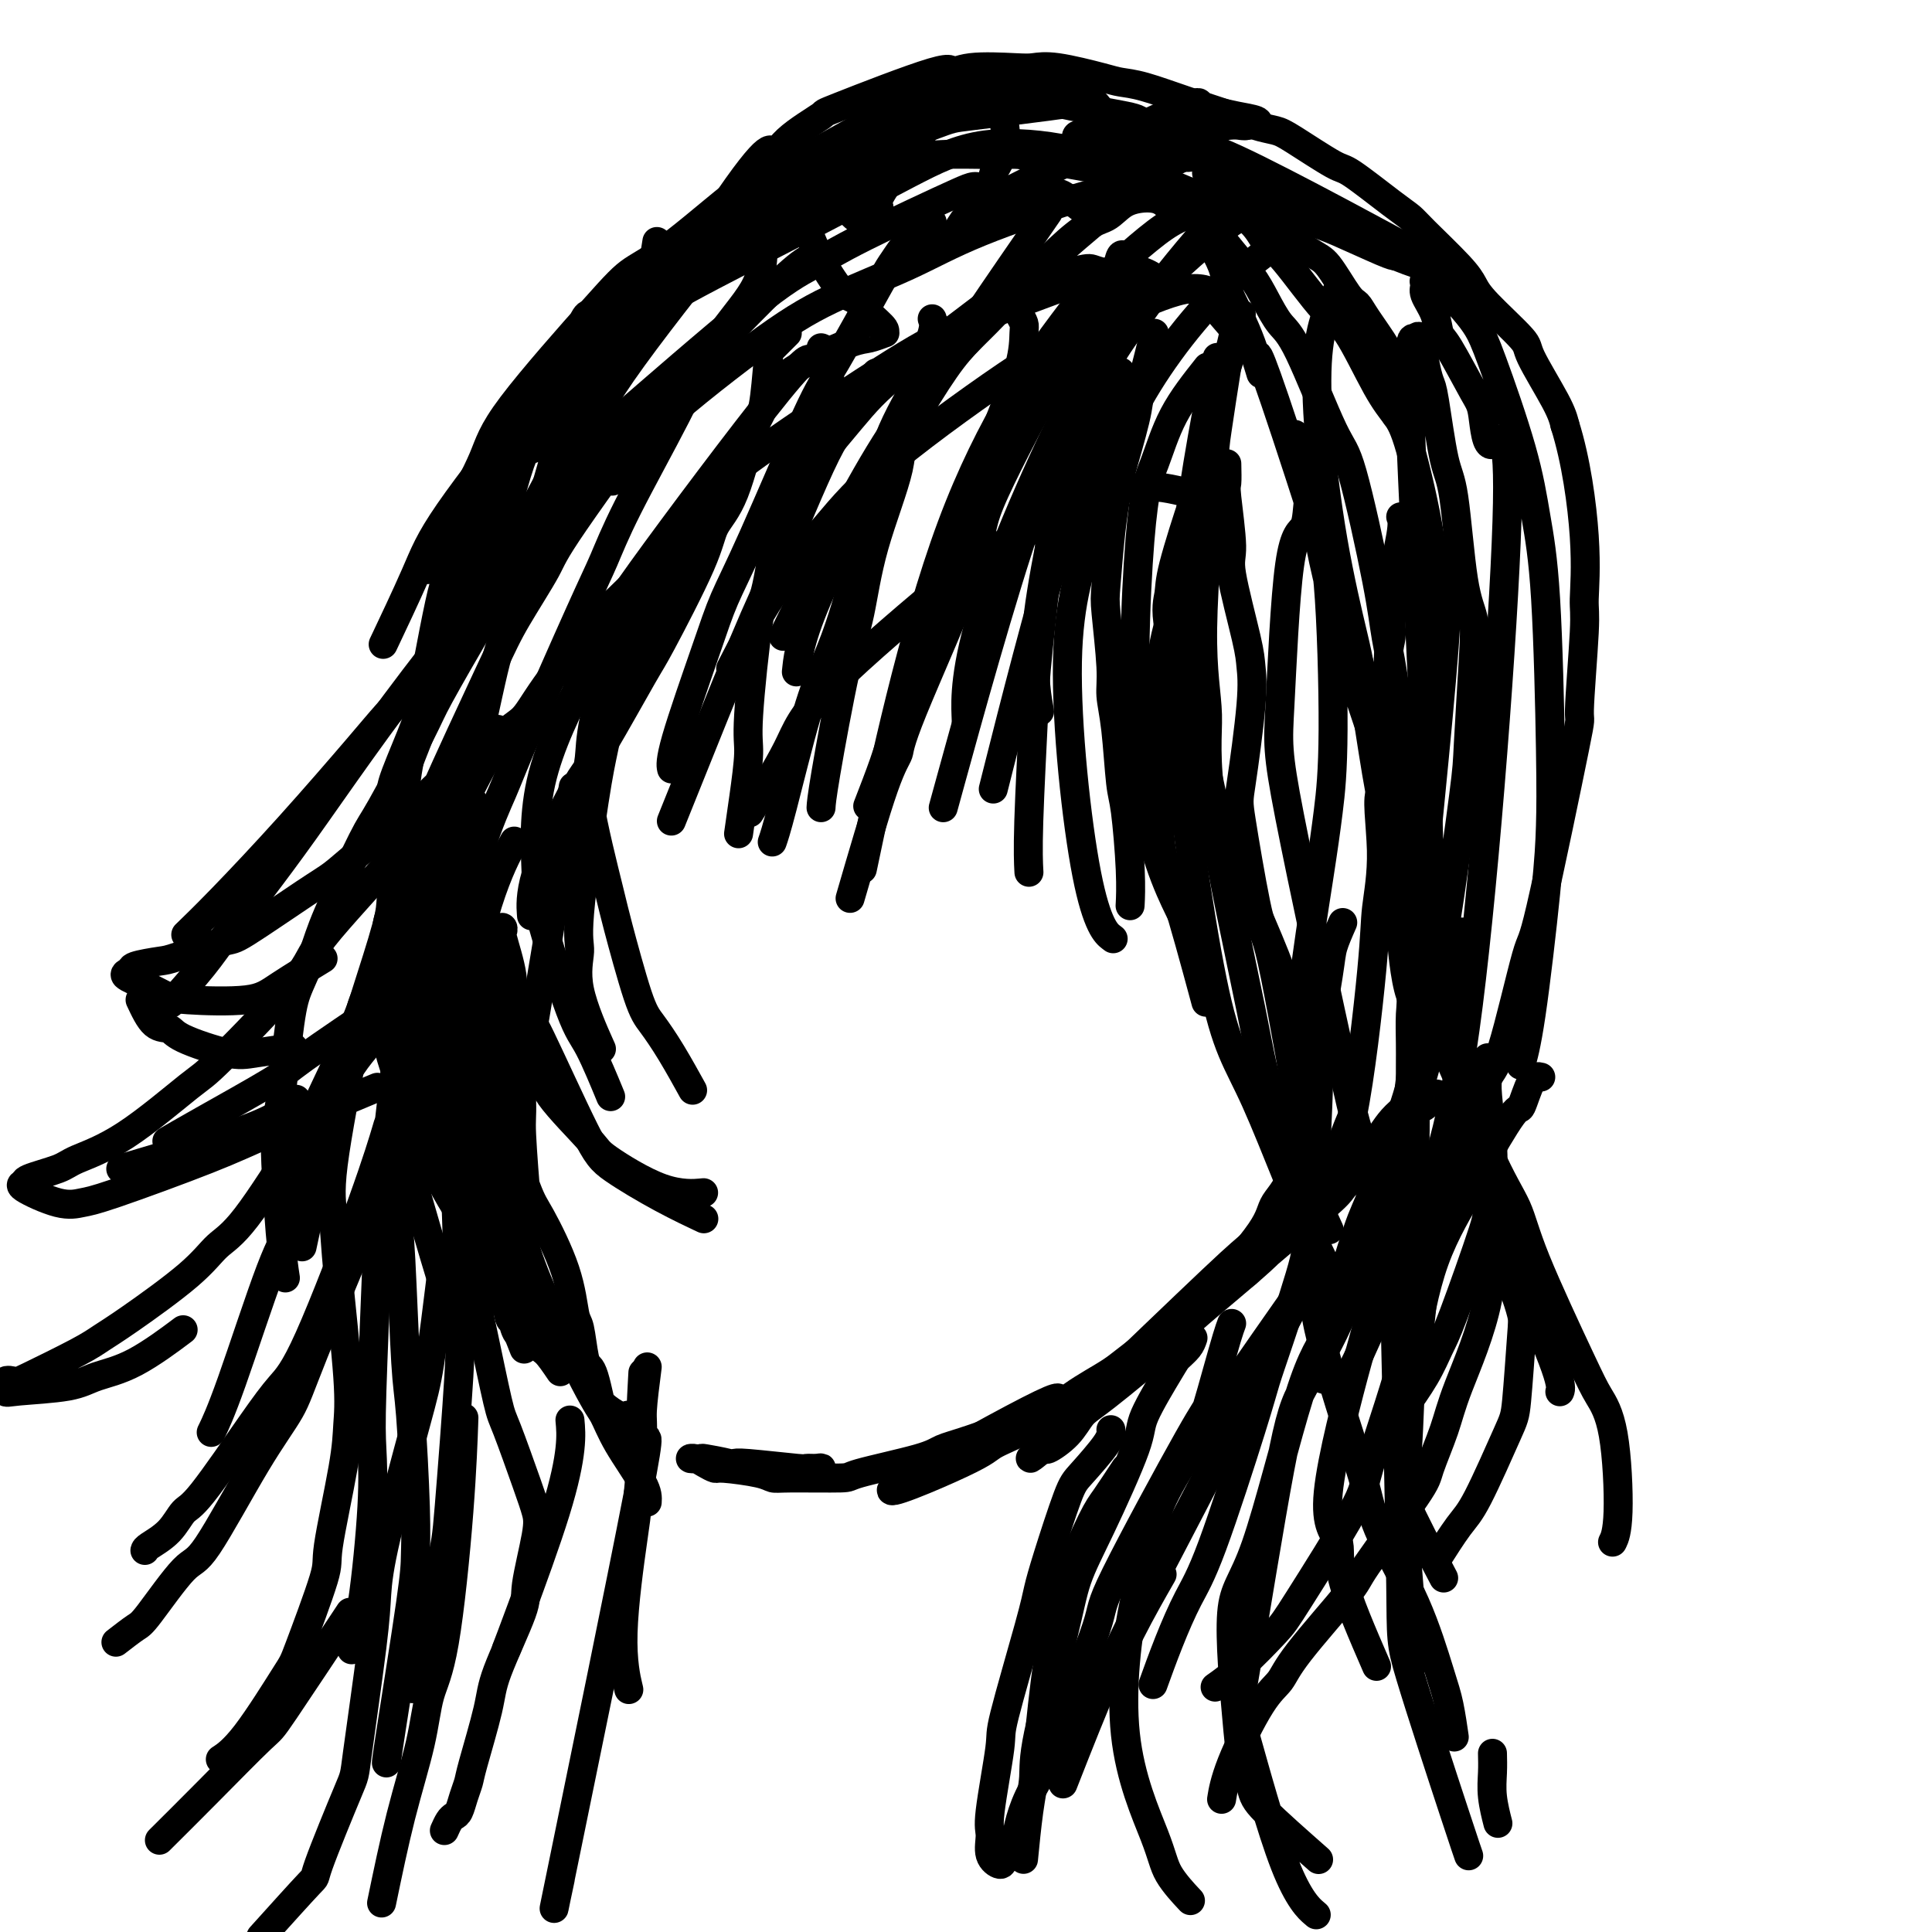 <svg viewBox='0 0 400 400' version='1.1' xmlns='http://www.w3.org/2000/svg' xmlns:xlink='http://www.w3.org/1999/xlink'><g fill='none' stroke='#000000' stroke-width='6' stroke-linecap='round' stroke-linejoin='round'><path d='M170,72c0.270,0.062 0.540,0.125 1,2c0.460,1.875 1.109,5.564 1,8c-0.109,2.436 -0.978,3.619 -2,5c-1.022,1.381 -2.199,2.960 -3,5c-0.801,2.040 -1.228,4.542 -2,6c-0.772,1.458 -1.891,1.873 -3,6c-1.109,4.127 -2.209,11.966 -3,16c-0.791,4.034 -1.273,4.262 -2,9c-0.727,4.738 -1.697,13.985 -2,19c-0.303,5.015 0.063,5.798 0,8c-0.063,2.202 -0.555,5.824 -1,9c-0.445,3.176 -0.841,5.908 -1,7c-0.159,1.092 -0.079,0.546 0,0'/><path d='M193,66c0.239,0.637 0.477,1.275 0,3c-0.477,1.725 -1.670,4.538 -2,6c-0.330,1.462 0.204,1.575 -1,4c-1.204,2.425 -4.147,7.164 -6,12c-1.853,4.836 -2.615,9.770 -4,16c-1.385,6.230 -3.394,13.758 -5,19c-1.606,5.242 -2.809,8.200 -4,11c-1.191,2.800 -2.371,5.441 -4,11c-1.629,5.559 -3.708,14.035 -5,19c-1.292,4.965 -1.798,6.419 -2,7c-0.202,0.581 -0.101,0.291 0,0'/><path d='M211,65c0.421,0.753 0.842,1.506 1,2c0.158,0.494 0.052,0.729 0,2c-0.052,1.271 -0.050,3.577 -1,7c-0.950,3.423 -2.851,7.961 -4,11c-1.149,3.039 -1.548,4.578 -2,6c-0.452,1.422 -0.959,2.728 -2,6c-1.041,3.272 -2.616,8.510 -4,14c-1.384,5.490 -2.578,11.231 -5,18c-2.422,6.769 -6.072,14.567 -8,19c-1.928,4.433 -2.135,5.501 -3,8c-0.865,2.499 -2.390,6.428 -3,8c-0.610,1.572 -0.305,0.786 0,0'/><path d='M232,77c-0.101,1.446 -0.202,2.893 -2,7c-1.798,4.107 -5.292,10.875 -10,26c-4.708,15.125 -10.631,38.607 -13,48c-2.369,9.393 -1.185,4.696 0,0'/><path d='M239,69c-0.740,3.029 -1.479,6.058 -2,8c-0.521,1.942 -0.822,2.795 -1,4c-0.178,1.205 -0.233,2.760 -1,6c-0.767,3.240 -2.245,8.166 -3,11c-0.755,2.834 -0.787,3.577 -1,5c-0.213,1.423 -0.608,3.527 -1,7c-0.392,3.473 -0.782,8.316 -1,11c-0.218,2.684 -0.266,3.209 0,6c0.266,2.791 0.844,7.849 1,11c0.156,3.151 -0.112,4.395 0,6c0.112,1.605 0.604,3.569 1,7c0.396,3.431 0.694,8.328 1,11c0.306,2.672 0.618,3.118 1,6c0.382,2.882 0.834,8.199 1,12c0.166,3.801 0.048,6.086 0,7c-0.048,0.914 -0.024,0.457 0,0'/><path d='M163,69c-1.175,1.186 -2.351,2.371 -3,3c-0.649,0.629 -0.773,0.701 -1,3c-0.227,2.299 -0.558,6.823 -1,9c-0.442,2.177 -0.994,2.006 -2,5c-1.006,2.994 -2.466,9.155 -4,13c-1.534,3.845 -3.142,5.376 -4,7c-0.858,1.624 -0.967,3.343 -3,8c-2.033,4.657 -5.990,12.253 -8,16c-2.010,3.747 -2.073,3.644 -4,7c-1.927,3.356 -5.718,10.172 -8,14c-2.282,3.828 -3.056,4.669 -4,6c-0.944,1.331 -2.057,3.150 -4,7c-1.943,3.850 -4.715,9.729 -6,14c-1.285,4.271 -1.081,6.935 -1,8c0.081,1.065 0.041,0.533 0,0'/><path d='M147,107c-1.119,0.212 -2.238,0.423 -4,4c-1.762,3.577 -4.168,10.519 -7,17c-2.832,6.481 -6.088,12.499 -8,17c-1.912,4.501 -2.478,7.484 -3,10c-0.522,2.516 -1.001,4.564 -2,11c-0.999,6.436 -2.519,17.261 -3,23c-0.481,5.739 0.077,6.394 0,8c-0.077,1.606 -0.790,4.163 0,8c0.790,3.837 3.083,8.953 4,11c0.917,2.047 0.459,1.023 0,0'/><path d='M138,112c0.348,0.781 0.695,1.562 0,3c-0.695,1.438 -2.434,3.534 -4,6c-1.566,2.466 -2.959,5.301 -4,7c-1.041,1.699 -1.729,2.262 -3,6c-1.271,3.738 -3.125,10.650 -4,15c-0.875,4.350 -0.772,6.138 -1,8c-0.228,1.862 -0.789,3.798 0,9c0.789,5.202 2.926,13.668 4,18c1.074,4.332 1.083,4.528 2,8c0.917,3.472 2.740,10.220 4,14c1.260,3.780 1.956,4.590 3,6c1.044,1.410 2.435,3.418 4,6c1.565,2.582 3.304,5.738 4,7c0.696,1.262 0.348,0.631 0,0'/><path d='M256,70c-0.740,2.174 -1.480,4.347 -2,6c-0.520,1.653 -0.819,2.784 -1,4c-0.181,1.216 -0.244,2.516 -1,6c-0.756,3.484 -2.206,9.153 -3,12c-0.794,2.847 -0.931,2.871 -2,6c-1.069,3.129 -3.070,9.363 -4,13c-0.930,3.637 -0.789,4.678 -1,6c-0.211,1.322 -0.773,2.925 0,7c0.773,4.075 2.882,10.622 4,14c1.118,3.378 1.245,3.588 2,7c0.755,3.412 2.136,10.027 3,14c0.864,3.973 1.209,5.304 2,7c0.791,1.696 2.027,3.755 3,6c0.973,2.245 1.684,4.674 3,8c1.316,3.326 3.239,7.549 5,12c1.761,4.451 3.360,9.129 4,11c0.640,1.871 0.320,0.936 0,0'/><path d='M254,96c0.036,1.631 0.073,3.262 0,4c-0.073,0.738 -0.255,0.583 0,3c0.255,2.417 0.946,7.405 1,10c0.054,2.595 -0.528,2.797 0,6c0.528,3.203 2.167,9.408 3,13c0.833,3.592 0.860,4.572 1,6c0.140,1.428 0.394,3.304 0,8c-0.394,4.696 -1.435,12.212 -2,16c-0.565,3.788 -0.652,3.848 0,8c0.652,4.152 2.044,12.396 3,17c0.956,4.604 1.475,5.566 2,7c0.525,1.434 1.054,3.338 2,8c0.946,4.662 2.307,12.080 3,16c0.693,3.920 0.717,4.341 1,8c0.283,3.659 0.825,10.557 0,15c-0.825,4.443 -3.017,6.431 -4,8c-0.983,1.569 -0.758,2.720 -3,6c-2.242,3.280 -6.950,8.691 -10,12c-3.050,3.309 -4.443,4.517 -5,5c-0.557,0.483 -0.279,0.242 0,0'/><path d='M171,74c-1.284,0.801 -2.568,1.601 -3,1c-0.432,-0.601 -0.012,-2.605 -7,6c-6.988,8.605 -21.385,27.818 -28,37c-6.615,9.182 -5.448,8.332 -6,10c-0.552,1.668 -2.822,5.854 -6,12c-3.178,6.146 -7.265,14.252 -9,22c-1.735,7.748 -1.119,15.139 -1,19c0.119,3.861 -0.258,4.192 1,9c1.258,4.808 4.152,14.093 6,19c1.848,4.907 2.651,5.437 4,8c1.349,2.563 3.242,7.161 4,9c0.758,1.839 0.379,0.920 0,0'/><path d='M154,45c1.229,-1.739 2.458,-3.477 -2,2c-4.458,5.477 -14.602,18.171 -21,27c-6.398,8.829 -9.049,13.794 -13,23c-3.951,9.206 -9.202,22.655 -12,30c-2.798,7.345 -3.142,8.587 -5,17c-1.858,8.413 -5.230,23.997 -7,33c-1.770,9.003 -1.938,11.424 -2,16c-0.062,4.576 -0.018,11.307 0,14c0.018,2.693 0.009,1.346 0,0'/><path d='M158,52c-0.110,2.457 -0.221,4.914 -2,8c-1.779,3.086 -5.228,6.800 -8,11c-2.772,4.200 -4.867,8.887 -8,15c-3.133,6.113 -7.303,13.654 -10,19c-2.697,5.346 -3.921,8.497 -5,11c-1.079,2.503 -2.012,4.358 -5,11c-2.988,6.642 -8.032,18.072 -11,25c-2.968,6.928 -3.860,9.355 -5,12c-1.140,2.645 -2.527,5.508 -5,13c-2.473,7.492 -6.030,19.612 -8,26c-1.970,6.388 -2.352,7.043 -3,13c-0.648,5.957 -1.560,17.215 -2,23c-0.440,5.785 -0.407,6.097 1,11c1.407,4.903 4.186,14.397 6,20c1.814,5.603 2.661,7.315 3,8c0.339,0.685 0.169,0.342 0,0'/><path d='M136,50c-0.340,2.317 -0.681,4.634 -2,7c-1.319,2.366 -3.617,4.782 -6,9c-2.383,4.218 -4.850,10.238 -7,16c-2.150,5.762 -3.981,11.266 -5,14c-1.019,2.734 -1.226,2.697 -3,6c-1.774,3.303 -5.117,9.948 -7,14c-1.883,4.052 -2.308,5.513 -3,7c-0.692,1.487 -1.651,2.999 -4,7c-2.349,4.001 -6.090,10.492 -8,14c-1.910,3.508 -1.991,4.035 -4,8c-2.009,3.965 -5.945,11.368 -8,15c-2.055,3.632 -2.227,3.492 -4,7c-1.773,3.508 -5.147,10.662 -7,15c-1.853,4.338 -2.186,5.859 -3,8c-0.814,2.141 -2.110,4.902 -3,7c-0.890,2.098 -1.373,3.533 -2,8c-0.627,4.467 -1.397,11.965 -2,16c-0.603,4.035 -1.038,4.607 -1,9c0.038,4.393 0.549,12.606 1,18c0.451,5.394 0.843,7.970 1,9c0.157,1.030 0.078,0.515 0,0'/><path d='M277,60c-0.635,1.113 -1.270,2.226 -2,4c-0.730,1.774 -1.553,4.208 -2,8c-0.447,3.792 -0.516,8.943 0,16c0.516,7.057 1.619,16.021 3,24c1.381,7.979 3.042,14.972 4,19c0.958,4.028 1.214,5.092 2,10c0.786,4.908 2.101,13.661 3,19c0.899,5.339 1.383,7.265 2,9c0.617,1.735 1.366,3.278 3,9c1.634,5.722 4.152,15.624 6,22c1.848,6.376 3.025,9.227 4,12c0.975,2.773 1.748,5.468 3,12c1.252,6.532 2.983,16.902 4,22c1.017,5.098 1.319,4.926 0,9c-1.319,4.074 -4.260,12.396 -6,17c-1.740,4.604 -2.281,5.492 -3,7c-0.719,1.508 -1.617,3.637 -3,6c-1.383,2.363 -3.252,4.961 -4,6c-0.748,1.039 -0.374,0.520 0,0'/><path d='M289,86c-0.030,-1.150 -0.061,-2.300 0,-3c0.061,-0.700 0.213,-0.950 0,-2c-0.213,-1.050 -0.792,-2.901 -1,-4c-0.208,-1.099 -0.046,-1.445 0,-2c0.046,-0.555 -0.025,-1.318 -1,-3c-0.975,-1.682 -2.855,-4.282 -4,-6c-1.145,-1.718 -1.557,-2.555 -2,-3c-0.443,-0.445 -0.918,-0.500 -2,-2c-1.082,-1.500 -2.770,-4.445 -4,-6c-1.230,-1.555 -2.002,-1.718 -4,-3c-1.998,-1.282 -5.223,-3.681 -7,-5c-1.777,-1.319 -2.106,-1.557 -3,-2c-0.894,-0.443 -2.355,-1.091 -5,-2c-2.645,-0.909 -6.476,-2.078 -9,-3c-2.524,-0.922 -3.743,-1.596 -5,-2c-1.257,-0.404 -2.552,-0.539 -5,-1c-2.448,-0.461 -6.047,-1.249 -10,-2c-3.953,-0.751 -8.258,-1.466 -11,-2c-2.742,-0.534 -3.919,-0.886 -5,-1c-1.081,-0.114 -2.066,0.010 -5,0c-2.934,-0.010 -7.816,-0.155 -11,0c-3.184,0.155 -4.670,0.611 -6,1c-1.330,0.389 -2.503,0.712 -6,2c-3.497,1.288 -9.316,3.540 -12,5c-2.684,1.460 -2.233,2.126 -5,4c-2.767,1.874 -8.752,4.956 -12,7c-3.248,2.044 -3.759,3.050 -5,4c-1.241,0.950 -3.212,1.843 -6,4c-2.788,2.157 -6.394,5.579 -10,9'/><path d='M133,68c-7.657,6.080 -7.801,7.281 -10,10c-2.199,2.719 -6.453,6.958 -9,10c-2.547,3.042 -3.386,4.888 -4,5c-0.614,0.112 -1.004,-1.511 -3,5c-1.996,6.511 -5.597,21.156 -7,27c-1.403,5.844 -0.609,2.888 0,2c0.609,-0.888 1.032,0.293 1,1c-0.032,0.707 -0.521,0.939 0,0c0.521,-0.939 2.051,-3.048 3,-5c0.949,-1.952 1.315,-3.746 2,-5c0.685,-1.254 1.687,-1.969 3,-5c1.313,-3.031 2.935,-8.379 4,-12c1.065,-3.621 1.572,-5.514 2,-7c0.428,-1.486 0.778,-2.566 2,-6c1.222,-3.434 3.318,-9.223 4,-12c0.682,-2.777 -0.049,-2.541 0,-4c0.049,-1.459 0.877,-4.613 1,-6c0.123,-1.387 -0.459,-1.006 -1,0c-0.541,1.006 -1.039,2.637 -3,6c-1.961,3.363 -5.383,8.458 -7,11c-1.617,2.542 -1.428,2.529 -3,7c-1.572,4.471 -4.905,13.424 -7,19c-2.095,5.576 -2.954,7.773 -4,10c-1.046,2.227 -2.280,4.483 -4,9c-1.720,4.517 -3.925,11.293 -5,15c-1.075,3.707 -1.020,4.344 -2,7c-0.980,2.656 -2.994,7.330 -4,10c-1.006,2.670 -1.003,3.335 -1,4'/><path d='M81,164c-4.841,13.947 -1.944,8.316 -1,7c0.944,-1.316 -0.066,1.683 0,1c0.066,-0.683 1.208,-5.049 1,-5c-0.208,0.049 -1.767,4.512 2,-5c3.767,-9.512 12.861,-32.999 17,-44c4.139,-11.001 3.325,-9.515 3,-10c-0.325,-0.485 -0.161,-2.943 0,-4c0.161,-1.057 0.317,-0.715 0,0c-0.317,0.715 -1.108,1.803 -2,4c-0.892,2.197 -1.886,5.504 -3,9c-1.114,3.496 -2.348,7.183 -3,9c-0.652,1.817 -0.722,1.766 -1,3c-0.278,1.234 -0.766,3.755 -1,5c-0.234,1.245 -0.215,1.216 0,1c0.215,-0.216 0.627,-0.619 1,-1c0.373,-0.381 0.706,-0.739 2,-3c1.294,-2.261 3.547,-6.425 5,-9c1.453,-2.575 2.106,-3.562 3,-5c0.894,-1.438 2.029,-3.326 4,-7c1.971,-3.674 4.778,-9.132 7,-13c2.222,-3.868 3.858,-6.146 5,-8c1.142,-1.854 1.790,-3.284 4,-7c2.210,-3.716 5.982,-9.720 8,-13c2.018,-3.280 2.283,-3.838 3,-5c0.717,-1.162 1.885,-2.928 4,-6c2.115,-3.072 5.176,-7.449 7,-10c1.824,-2.551 2.412,-3.275 3,-4'/><path d='M149,44c11.090,-16.540 10.815,-12.889 11,-12c0.185,0.889 0.828,-0.983 3,-3c2.172,-2.017 5.871,-4.180 7,-5c1.129,-0.820 -0.312,-0.297 4,-2c4.312,-1.703 14.375,-5.633 19,-7c4.625,-1.367 3.810,-0.172 4,0c0.190,0.172 1.384,-0.679 4,-1c2.616,-0.321 6.653,-0.111 9,0c2.347,0.111 3.005,0.122 4,0c0.995,-0.122 2.327,-0.378 5,0c2.673,0.378 6.686,1.389 9,2c2.314,0.611 2.929,0.822 4,1c1.071,0.178 2.597,0.324 5,1c2.403,0.676 5.681,1.883 9,3c3.319,1.117 6.679,2.146 9,3c2.321,0.854 3.603,1.534 5,2c1.397,0.466 2.909,0.719 4,1c1.091,0.281 1.763,0.589 4,2c2.237,1.411 6.040,3.924 8,5c1.960,1.076 2.076,0.714 4,2c1.924,1.286 5.657,4.220 8,6c2.343,1.780 3.298,2.405 4,3c0.702,0.595 1.152,1.161 3,3c1.848,1.839 5.093,4.951 7,7c1.907,2.049 2.475,3.034 3,4c0.525,0.966 1.005,1.914 3,4c1.995,2.086 5.504,5.312 7,7c1.496,1.688 0.980,1.839 2,4c1.020,2.161 3.577,6.332 5,9c1.423,2.668 1.711,3.834 2,5'/><path d='M324,88c2.304,7.249 3.562,16.370 4,23c0.438,6.630 0.054,10.768 0,13c-0.054,2.232 0.221,2.560 0,7c-0.221,4.440 -0.937,12.994 -1,16c-0.063,3.006 0.527,0.464 -1,8c-1.527,7.536 -5.172,25.151 -7,33c-1.828,7.849 -1.841,5.932 -3,10c-1.159,4.068 -3.465,14.123 -5,19c-1.535,4.877 -2.300,4.578 -4,8c-1.700,3.422 -4.337,10.566 -6,15c-1.663,4.434 -2.353,6.158 -3,8c-0.647,1.842 -1.251,3.804 -2,9c-0.749,5.196 -1.643,13.628 -2,17c-0.357,3.372 -0.179,1.686 0,0'/><path d='M319,223c-0.634,-0.157 -1.267,-0.314 -2,1c-0.733,1.314 -1.564,4.098 -2,5c-0.436,0.902 -0.477,-0.078 -2,2c-1.523,2.078 -4.527,7.215 -6,10c-1.473,2.785 -1.416,3.220 -3,6c-1.584,2.780 -4.810,7.905 -7,14c-2.190,6.095 -3.346,13.159 -4,17c-0.654,3.841 -0.808,4.457 -1,9c-0.192,4.543 -0.423,13.011 -1,17c-0.577,3.989 -1.502,3.497 0,7c1.502,3.503 5.429,11.001 7,14c1.571,2.999 0.785,1.500 0,0'/><path d='M309,363c0.030,1.274 0.060,2.548 0,4c-0.060,1.452 -0.208,3.083 0,5c0.208,1.917 0.774,4.119 1,5c0.226,0.881 0.113,0.440 0,0'/><path d='M308,219c0.030,1.491 0.060,2.983 0,4c-0.060,1.017 -0.211,1.560 0,4c0.211,2.440 0.782,6.776 1,10c0.218,3.224 0.082,5.334 0,7c-0.082,1.666 -0.110,2.887 0,7c0.110,4.113 0.357,11.118 -1,18c-1.357,6.882 -4.319,13.641 -6,18c-1.681,4.359 -2.081,6.317 -3,9c-0.919,2.683 -2.358,6.089 -3,8c-0.642,1.911 -0.489,2.325 -3,6c-2.511,3.675 -7.688,10.611 -10,14c-2.312,3.389 -1.761,3.230 -4,6c-2.239,2.770 -7.269,8.470 -10,12c-2.731,3.530 -3.163,4.891 -4,6c-0.837,1.109 -2.080,1.967 -4,5c-1.920,3.033 -4.517,8.240 -6,12c-1.483,3.760 -1.852,6.074 -2,7c-0.148,0.926 -0.074,0.463 0,0'/><path d='M92,379c0.334,-0.744 0.667,-1.487 1,-2c0.333,-0.513 0.664,-0.794 1,-1c0.336,-0.206 0.675,-0.337 1,-1c0.325,-0.663 0.636,-1.860 1,-3c0.364,-1.140 0.781,-2.224 1,-3c0.219,-0.776 0.239,-1.244 1,-4c0.761,-2.756 2.264,-7.802 3,-11c0.736,-3.198 0.706,-4.550 2,-8c1.294,-3.450 3.912,-9.000 5,-12c1.088,-3.000 0.646,-3.452 1,-6c0.354,-2.548 1.505,-7.193 2,-10c0.495,-2.807 0.333,-3.775 0,-5c-0.333,-1.225 -0.837,-2.708 -2,-6c-1.163,-3.292 -2.983,-8.393 -4,-11c-1.017,-2.607 -1.230,-2.719 -2,-6c-0.770,-3.281 -2.096,-9.731 -3,-14c-0.904,-4.269 -1.384,-6.356 -2,-8c-0.616,-1.644 -1.366,-2.844 -2,-9c-0.634,-6.156 -1.150,-17.269 -1,-24c0.150,-6.731 0.966,-9.080 1,-12c0.034,-2.920 -0.712,-6.412 0,-13c0.712,-6.588 2.884,-16.274 5,-23c2.116,-6.726 4.176,-10.493 5,-12c0.824,-1.507 0.412,-0.753 0,0'/><path d='M151,104c-1.322,0.591 -2.645,1.181 -4,2c-1.355,0.819 -2.744,1.865 -4,3c-1.256,1.135 -2.381,2.357 -3,3c-0.619,0.643 -0.733,0.707 -3,3c-2.267,2.293 -6.685,6.815 -9,9c-2.315,2.185 -2.525,2.032 -5,5c-2.475,2.968 -7.216,9.058 -10,13c-2.784,3.942 -3.610,5.735 -5,7c-1.390,1.265 -3.342,2.003 -6,6c-2.658,3.997 -6.021,11.255 -8,15c-1.979,3.745 -2.573,3.977 -4,9c-1.427,5.023 -3.686,14.838 -5,21c-1.314,6.162 -1.684,8.671 -2,11c-0.316,2.329 -0.579,4.479 -1,10c-0.421,5.521 -1.000,14.413 -1,20c-0.000,5.587 0.578,7.867 1,10c0.422,2.133 0.687,4.118 1,10c0.313,5.882 0.672,15.663 1,21c0.328,5.337 0.624,6.232 1,11c0.376,4.768 0.833,13.411 1,19c0.167,5.589 0.045,8.125 0,10c-0.045,1.875 -0.012,3.090 -1,10c-0.988,6.910 -2.997,19.514 -4,26c-1.003,6.486 -1.001,6.853 -1,7c0.001,0.147 0.000,0.073 0,0'/><path d='M170,54c-0.739,-1.001 -1.479,-2.003 -7,3c-5.521,5.003 -15.824,16.009 -20,20c-4.176,3.991 -2.223,0.965 -6,6c-3.777,5.035 -13.282,18.129 -18,25c-4.718,6.871 -4.649,7.518 -6,10c-1.351,2.482 -4.122,6.798 -6,10c-1.878,3.202 -2.864,5.289 -6,12c-3.136,6.711 -8.423,18.046 -11,24c-2.577,5.954 -2.443,6.527 -4,12c-1.557,5.473 -4.806,15.846 -7,22c-2.194,6.154 -3.332,8.088 -4,10c-0.668,1.912 -0.865,3.801 -2,10c-1.135,6.199 -3.208,16.708 -4,23c-0.792,6.292 -0.304,8.366 0,11c0.304,2.634 0.424,5.827 1,12c0.576,6.173 1.609,15.326 2,21c0.391,5.674 0.140,7.867 0,10c-0.140,2.133 -0.168,4.204 -1,9c-0.832,4.796 -2.469,12.316 -3,16c-0.531,3.684 0.043,3.530 -1,7c-1.043,3.470 -3.702,10.562 -5,14c-1.298,3.438 -1.235,3.220 -3,6c-1.765,2.780 -5.360,8.556 -8,12c-2.640,3.444 -4.326,4.555 -5,5c-0.674,0.445 -0.337,0.222 0,0'/><path d='M33,381c3.037,-3.019 6.073,-6.038 10,-10c3.927,-3.962 8.743,-8.866 11,-11c2.257,-2.134 1.954,-1.498 5,-6c3.046,-4.502 9.442,-14.144 12,-18c2.558,-3.856 1.279,-1.928 0,0'/><path d='M84,176c-0.733,1.633 -1.465,3.266 -2,5c-0.535,1.734 -0.871,3.570 -1,5c-0.129,1.430 -0.051,2.455 -1,6c-0.949,3.545 -2.924,9.611 -4,13c-1.076,3.389 -1.253,4.103 -3,8c-1.747,3.897 -5.065,10.978 -7,15c-1.935,4.022 -2.488,4.985 -5,9c-2.512,4.015 -6.983,11.082 -10,15c-3.017,3.918 -4.579,4.689 -6,6c-1.421,1.311 -2.699,3.164 -6,6c-3.301,2.836 -8.623,6.655 -12,9c-3.377,2.345 -4.807,3.215 -6,4c-1.193,0.785 -2.149,1.486 -5,3c-2.851,1.514 -7.599,3.842 -10,5c-2.401,1.158 -2.456,1.145 -3,1c-0.544,-0.145 -1.576,-0.423 -2,0c-0.424,0.423 -0.240,1.548 0,2c0.240,0.452 0.535,0.232 3,0c2.465,-0.232 7.100,-0.477 10,-1c2.900,-0.523 4.066,-1.326 6,-2c1.934,-0.674 4.636,-1.220 8,-3c3.364,-1.780 7.390,-4.794 9,-6c1.610,-1.206 0.805,-0.603 0,0'/><path d='M103,151c-0.306,0.272 -0.612,0.543 -2,2c-1.388,1.457 -3.858,4.098 -6,6c-2.142,1.902 -3.954,3.063 -5,4c-1.046,0.937 -1.324,1.649 -4,4c-2.676,2.351 -7.750,6.340 -11,9c-3.250,2.660 -4.678,3.991 -6,5c-1.322,1.009 -2.539,1.695 -6,4c-3.461,2.305 -9.166,6.228 -12,8c-2.834,1.772 -2.796,1.392 -5,2c-2.204,0.608 -6.650,2.204 -9,3c-2.350,0.796 -2.604,0.794 -4,1c-1.396,0.206 -3.934,0.622 -5,1c-1.066,0.378 -0.660,0.717 -1,1c-0.340,0.283 -1.428,0.508 -1,1c0.428,0.492 2.370,1.250 4,2c1.630,0.750 2.946,1.493 4,2c1.054,0.507 1.846,0.780 5,1c3.154,0.220 8.670,0.389 12,0c3.330,-0.389 4.473,-1.335 7,-3c2.527,-1.665 6.436,-4.047 8,-5c1.564,-0.953 0.782,-0.476 0,0'/><path d='M82,206c-0.922,1.556 -1.844,3.111 -2,4c-0.156,0.889 0.455,1.110 -1,3c-1.455,1.890 -4.975,5.448 -7,9c-2.025,3.552 -2.553,7.096 -3,9c-0.447,1.904 -0.813,2.166 -2,7c-1.187,4.834 -3.196,14.238 -4,18c-0.804,3.762 -0.402,1.881 0,0'/><path d='M30,321c0.047,-0.198 0.094,-0.396 1,-1c0.906,-0.604 2.671,-1.613 4,-3c1.329,-1.387 2.222,-3.152 3,-4c0.778,-0.848 1.443,-0.780 4,-4c2.557,-3.220 7.008,-9.730 10,-14c2.992,-4.270 4.525,-6.302 6,-8c1.475,-1.698 2.890,-3.063 6,-10c3.110,-6.937 7.914,-19.444 11,-28c3.086,-8.556 4.453,-13.159 5,-15c0.547,-1.841 0.273,-0.921 0,0'/><path d='M85,193c-1.709,4.487 -3.419,8.973 -5,12c-1.581,3.027 -3.035,4.593 -5,8c-1.965,3.407 -4.443,8.655 -7,16c-2.557,7.345 -5.193,16.789 -7,22c-1.807,5.211 -2.783,6.191 -5,12c-2.217,5.809 -5.674,16.449 -8,23c-2.326,6.551 -3.522,9.015 -4,10c-0.478,0.985 -0.239,0.493 0,0'/><path d='M24,340c1.541,-1.192 3.081,-2.384 4,-3c0.919,-0.616 1.215,-0.655 3,-3c1.785,-2.345 5.057,-6.994 7,-9c1.943,-2.006 2.556,-1.368 5,-5c2.444,-3.632 6.719,-11.535 10,-17c3.281,-5.465 5.570,-8.492 7,-11c1.430,-2.508 2.002,-4.497 5,-12c2.998,-7.503 8.423,-20.520 12,-29c3.577,-8.480 5.308,-12.423 6,-14c0.692,-1.577 0.346,-0.789 0,0'/><path d='M98,166c-3.658,8.961 -7.316,17.923 -9,23c-1.684,5.077 -1.392,6.271 -2,9c-0.608,2.729 -2.114,6.994 -3,10c-0.886,3.006 -1.152,4.754 -2,12c-0.848,7.246 -2.278,19.990 -3,27c-0.722,7.010 -0.735,8.287 -1,15c-0.265,6.713 -0.782,18.861 -1,26c-0.218,7.139 -0.136,9.269 0,12c0.136,2.731 0.325,6.062 0,12c-0.325,5.938 -1.164,14.483 -2,20c-0.836,5.517 -1.667,8.005 -2,9c-0.333,0.995 -0.166,0.498 0,0'/><path d='M54,401c4.172,-4.629 8.344,-9.258 10,-11c1.656,-1.742 0.797,-0.598 2,-4c1.203,-3.402 4.468,-11.349 6,-15c1.532,-3.651 1.331,-3.006 2,-8c0.669,-4.994 2.209,-15.626 3,-22c0.791,-6.374 0.832,-8.488 1,-11c0.168,-2.512 0.462,-5.422 2,-12c1.538,-6.578 4.319,-16.825 6,-23c1.681,-6.175 2.260,-8.278 3,-13c0.740,-4.722 1.640,-12.063 2,-15c0.360,-2.937 0.180,-1.468 0,0'/><path d='M95,182c-2.087,5.042 -4.174,10.083 -5,12c-0.826,1.917 -0.390,0.708 0,5c0.390,4.292 0.733,14.083 1,20c0.267,5.917 0.457,7.960 1,10c0.543,2.040 1.439,4.078 2,12c0.561,7.922 0.787,21.727 1,29c0.213,7.273 0.413,8.012 0,15c-0.413,6.988 -1.441,20.224 -2,27c-0.559,6.776 -0.651,7.094 -2,13c-1.349,5.906 -3.957,17.402 -5,22c-1.043,4.598 -0.522,2.299 0,0'/><path d='M79,394c1.280,-6.171 2.560,-12.343 4,-18c1.440,-5.657 3.041,-10.800 4,-15c0.959,-4.200 1.276,-7.457 2,-10c0.724,-2.543 1.854,-4.372 3,-11c1.146,-6.628 2.309,-18.054 3,-27c0.691,-8.946 0.912,-15.413 1,-18c0.088,-2.587 0.044,-1.293 0,0'/><path d='M93,196c-0.307,0.222 -0.614,0.444 -1,2c-0.386,1.556 -0.850,4.445 -1,6c-0.150,1.555 0.013,1.776 0,5c-0.013,3.224 -0.204,9.453 0,13c0.204,3.547 0.801,4.413 1,6c0.199,1.587 -0.002,3.895 1,9c1.002,5.105 3.207,13.008 5,18c1.793,4.992 3.175,7.075 5,11c1.825,3.925 4.093,9.693 5,12c0.907,2.307 0.454,1.154 0,0'/><path d='M116,284c-1.103,-1.627 -2.205,-3.254 -3,-4c-0.795,-0.746 -1.282,-0.612 -3,-4c-1.718,-3.388 -4.667,-10.300 -6,-13c-1.333,-2.700 -1.051,-1.188 -2,-8c-0.949,-6.812 -3.128,-21.946 -4,-28c-0.872,-6.054 -0.436,-3.027 0,0'/><path d='M81,189c-0.415,0.741 -0.830,1.483 -1,4c-0.170,2.517 -0.096,6.811 0,10c0.096,3.189 0.212,5.273 0,7c-0.212,1.727 -0.753,3.095 1,9c1.753,5.905 5.800,16.346 9,23c3.200,6.654 5.554,9.522 8,14c2.446,4.478 4.985,10.565 6,13c1.015,2.435 0.508,1.217 0,0'/><path d='M134,311c0.063,-0.954 0.126,-1.908 -1,-4c-1.126,-2.092 -3.441,-5.321 -5,-8c-1.559,-2.679 -2.362,-4.807 -3,-6c-0.638,-1.193 -1.110,-1.449 -4,-7c-2.890,-5.551 -8.197,-16.396 -11,-24c-2.803,-7.604 -3.102,-11.966 -4,-15c-0.898,-3.034 -2.396,-4.740 -4,-13c-1.604,-8.260 -3.316,-23.074 -4,-29c-0.684,-5.926 -0.342,-2.963 0,0'/><path d='M118,294c0.152,1.606 0.303,3.212 0,6c-0.303,2.788 -1.061,6.758 -3,13c-1.939,6.242 -5.061,14.758 -7,20c-1.939,5.242 -2.697,7.212 -3,8c-0.303,0.788 -0.152,0.394 0,0'/><path d='M116,389c-1.246,5.998 -2.491,11.997 1,-5c3.491,-16.997 11.719,-56.989 15,-74c3.281,-17.011 1.614,-11.041 1,-12c-0.614,-0.959 -0.175,-8.845 0,-12c0.175,-3.155 0.088,-1.577 0,0'/><path d='M134,283c-0.450,3.489 -0.900,6.978 -1,9c-0.100,2.022 0.149,2.578 0,6c-0.149,3.422 -0.694,9.710 -1,13c-0.306,3.290 -0.371,3.583 -1,8c-0.629,4.417 -1.823,12.958 -2,19c-0.177,6.042 0.664,9.583 1,11c0.336,1.417 0.168,0.708 0,0'/><path d='M151,303c0.374,0.031 0.747,0.061 1,0c0.253,-0.061 0.385,-0.214 3,0c2.615,0.214 7.714,0.793 10,1c2.286,0.207 1.758,0.041 2,0c0.242,-0.041 1.254,0.043 2,0c0.746,-0.043 1.227,-0.212 1,0c-0.227,0.212 -1.162,0.804 -2,1c-0.838,0.196 -1.580,-0.003 -2,0c-0.420,0.003 -0.520,0.207 -2,0c-1.480,-0.207 -4.342,-0.826 -6,-1c-1.658,-0.174 -2.113,0.097 -3,0c-0.887,-0.097 -2.207,-0.563 -4,-1c-1.793,-0.437 -4.058,-0.847 -5,-1c-0.942,-0.153 -0.561,-0.051 -1,0c-0.439,0.051 -1.700,0.051 -2,0c-0.300,-0.051 0.360,-0.155 1,0c0.640,0.155 1.260,0.567 2,1c0.740,0.433 1.601,0.886 2,1c0.399,0.114 0.336,-0.113 2,0c1.664,0.113 5.055,0.565 7,1c1.945,0.435 2.443,0.853 3,1c0.557,0.147 1.173,0.023 4,0c2.827,-0.023 7.866,0.057 10,0c2.134,-0.057 1.362,-0.249 4,-1c2.638,-0.751 8.685,-2.060 12,-3c3.315,-0.940 3.899,-1.510 5,-2c1.101,-0.490 2.720,-0.901 6,-2c3.280,-1.099 8.223,-2.885 11,-4c2.777,-1.115 3.389,-1.557 4,-2'/><path d='M216,292c7.274,-2.381 4.458,-1.333 5,-2c0.542,-0.667 4.440,-3.048 6,-4c1.560,-0.952 0.780,-0.476 0,0'/><path d='M218,291c1.439,-1.514 2.879,-3.029 -5,1c-7.879,4.029 -25.076,13.601 -28,16c-2.924,2.399 8.426,-2.374 14,-5c5.574,-2.626 5.370,-3.104 7,-4c1.630,-0.896 5.092,-2.211 8,-4c2.908,-1.789 5.263,-4.051 8,-6c2.737,-1.949 5.857,-3.586 8,-5c2.143,-1.414 3.308,-2.604 8,-6c4.692,-3.396 12.911,-8.996 17,-12c4.089,-3.004 4.047,-3.412 7,-6c2.953,-2.588 8.899,-7.356 12,-10c3.101,-2.644 3.355,-3.164 4,-4c0.645,-0.836 1.680,-1.988 3,-3c1.320,-1.012 2.926,-1.885 3,-2c0.074,-0.115 -1.385,0.529 -2,1c-0.615,0.471 -0.386,0.769 -3,3c-2.614,2.231 -8.072,6.394 -11,9c-2.928,2.606 -3.326,3.655 -7,7c-3.674,3.345 -10.624,8.985 -14,12c-3.376,3.015 -3.179,3.404 -6,6c-2.821,2.596 -8.662,7.397 -12,10c-3.338,2.603 -4.173,3.007 -5,4c-0.827,0.993 -1.646,2.575 -3,4c-1.354,1.425 -3.244,2.693 -4,3c-0.756,0.307 -0.378,-0.346 0,-1'/><path d='M217,299c-9.237,7.765 1.169,-1.823 6,-6c4.831,-4.177 4.086,-2.943 5,-4c0.914,-1.057 3.487,-4.406 5,-6c1.513,-1.594 1.965,-1.432 14,-12c12.035,-10.568 35.652,-31.867 45,-40c9.348,-8.133 4.427,-3.102 3,-2c-1.427,1.102 0.641,-1.726 0,-2c-0.641,-0.274 -3.989,2.004 -6,4c-2.011,1.996 -2.683,3.709 -4,5c-1.317,1.291 -3.278,2.161 -8,6c-4.722,3.839 -12.204,10.648 -16,14c-3.796,3.352 -3.907,3.249 -10,9c-6.093,5.751 -18.170,17.358 -23,22c-4.830,4.642 -2.415,2.321 0,0'/><path d='M130,293c-0.529,0.194 -1.059,0.389 -2,0c-0.941,-0.389 -2.294,-1.360 -3,-2c-0.706,-0.640 -0.767,-0.949 -1,-2c-0.233,-1.051 -0.640,-2.843 -1,-4c-0.360,-1.157 -0.674,-1.679 -1,-2c-0.326,-0.321 -0.665,-0.443 -1,-2c-0.335,-1.557 -0.668,-4.551 -1,-6c-0.332,-1.449 -0.664,-1.355 -1,-3c-0.336,-1.645 -0.676,-5.030 -2,-9c-1.324,-3.970 -3.630,-8.527 -5,-11c-1.370,-2.473 -1.803,-2.863 -3,-6c-1.197,-3.137 -3.159,-9.020 -4,-12c-0.841,-2.980 -0.561,-3.057 -1,-6c-0.439,-2.943 -1.597,-8.752 -2,-12c-0.403,-3.248 -0.052,-3.934 0,-5c0.052,-1.066 -0.196,-2.510 0,-5c0.196,-2.490 0.835,-6.025 1,-8c0.165,-1.975 -0.144,-2.389 0,-3c0.144,-0.611 0.742,-1.419 1,-2c0.258,-0.581 0.177,-0.935 0,-1c-0.177,-0.065 -0.450,0.158 0,2c0.450,1.842 1.622,5.305 2,8c0.378,2.695 -0.039,4.624 0,6c0.039,1.376 0.533,2.199 1,6c0.467,3.801 0.906,10.580 1,14c0.094,3.420 -0.157,3.480 0,7c0.157,3.520 0.723,10.500 1,14c0.277,3.500 0.267,3.519 0,6c-0.267,2.481 -0.791,7.423 -1,10c-0.209,2.577 -0.105,2.788 0,3'/><path d='M108,268c0.150,12.899 -1.475,7.148 -2,5c-0.525,-2.148 0.051,-0.693 0,0c-0.051,0.693 -0.729,0.622 -1,-3c-0.271,-3.622 -0.134,-10.796 -1,-10c-0.866,0.796 -2.733,9.560 0,-8c2.733,-17.560 10.067,-61.446 13,-79c2.933,-17.554 1.467,-8.777 0,0'/><path d='M193,46c-0.590,0.731 -1.180,1.463 -2,2c-0.820,0.537 -1.871,0.880 -3,2c-1.129,1.120 -2.335,3.017 -3,4c-0.665,0.983 -0.790,1.054 -3,5c-2.210,3.946 -6.507,11.768 -9,16c-2.493,4.232 -3.183,4.873 -6,11c-2.817,6.127 -7.760,17.740 -11,25c-3.240,7.260 -4.777,10.166 -6,13c-1.223,2.834 -2.132,5.595 -4,11c-1.868,5.405 -4.695,13.455 -6,18c-1.305,4.545 -1.087,5.584 -1,6c0.087,0.416 0.044,0.208 0,0'/><path d='M139,170c5.810,-14.466 11.621,-28.932 15,-37c3.379,-8.068 4.328,-9.739 7,-16c2.672,-6.261 7.067,-17.111 10,-23c2.933,-5.889 4.405,-6.816 6,-9c1.595,-2.184 3.313,-5.624 4,-7c0.687,-1.376 0.344,-0.688 0,0'/><path d='M217,44c-10.554,15.285 -21.109,30.569 -26,39c-4.891,8.431 -4.120,10.008 -5,14c-0.880,3.992 -3.413,10.397 -5,16c-1.587,5.603 -2.229,10.402 -3,14c-0.771,3.598 -1.671,5.995 -3,12c-1.329,6.005 -3.089,15.617 -4,21c-0.911,5.383 -0.975,6.538 -1,7c-0.025,0.462 -0.013,0.231 0,0'/><path d='M176,186c2.615,-8.984 5.230,-17.968 7,-23c1.770,-5.032 2.695,-6.112 3,-7c0.305,-0.888 -0.011,-1.584 3,-9c3.011,-7.416 9.349,-21.552 12,-29c2.651,-7.448 1.616,-8.207 4,-14c2.384,-5.793 8.187,-16.618 11,-22c2.813,-5.382 2.638,-5.320 4,-8c1.362,-2.680 4.263,-8.102 6,-11c1.737,-2.898 2.310,-3.273 3,-4c0.690,-0.727 1.496,-1.806 2,-3c0.504,-1.194 0.708,-2.503 1,-3c0.292,-0.497 0.674,-0.181 1,0c0.326,0.181 0.595,0.226 0,2c-0.595,1.774 -2.055,5.275 -3,8c-0.945,2.725 -1.374,4.672 -2,6c-0.626,1.328 -1.449,2.037 -3,7c-1.551,4.963 -3.831,14.180 -5,19c-1.169,4.820 -1.227,5.243 -2,12c-0.773,6.757 -2.260,19.846 -3,27c-0.740,7.154 -0.735,8.371 -1,14c-0.265,5.629 -0.802,15.669 -1,22c-0.198,6.331 -0.057,8.952 0,10c0.057,1.048 0.028,0.524 0,0'/><path d='M235,164c2.769,-8.134 5.537,-16.268 7,-21c1.463,-4.732 1.619,-6.062 2,-7c0.381,-0.938 0.987,-1.483 2,-8c1.013,-6.517 2.432,-19.005 3,-24c0.568,-4.995 0.284,-2.498 0,0'/><path d='M252,74c-1.426,7.514 -2.853,15.028 -4,22c-1.147,6.972 -2.015,13.401 -3,19c-0.985,5.599 -2.088,10.369 -3,14c-0.912,3.631 -1.634,6.122 -2,14c-0.366,7.878 -0.376,21.143 0,28c0.376,6.857 1.140,7.308 3,13c1.860,5.692 4.817,16.626 6,21c1.183,4.374 0.591,2.187 0,0'/><path d='M257,65c-0.324,0.444 -0.649,0.889 -1,2c-0.351,1.111 -0.730,2.889 -1,4c-0.270,1.111 -0.432,1.555 -1,5c-0.568,3.445 -1.543,9.892 -2,13c-0.457,3.108 -0.396,2.878 -1,10c-0.604,7.122 -1.873,21.598 -2,31c-0.127,9.402 0.889,13.732 1,18c0.111,4.268 -0.683,8.475 1,20c1.683,11.525 5.843,30.367 8,41c2.157,10.633 2.312,13.055 5,20c2.688,6.945 7.911,18.413 10,23c2.089,4.587 1.045,2.294 0,0'/><path d='M273,97c-0.808,1.885 -1.617,3.770 -2,6c-0.383,2.230 -0.341,4.804 -1,6c-0.659,1.196 -2.019,1.012 -3,8c-0.981,6.988 -1.582,21.148 -2,29c-0.418,7.852 -0.653,9.397 2,23c2.653,13.603 8.196,39.265 11,52c2.804,12.735 2.870,12.544 5,18c2.130,5.456 6.323,16.559 8,21c1.677,4.441 0.839,2.221 0,0'/><path d='M290,107c0.239,0.582 0.478,1.164 0,4c-0.478,2.836 -1.674,7.927 -2,12c-0.326,4.073 0.217,7.128 0,9c-0.217,1.872 -1.195,2.559 0,15c1.195,12.441 4.562,36.635 7,50c2.438,13.365 3.946,15.900 7,26c3.054,10.100 7.655,27.764 10,36c2.345,8.236 2.433,7.043 4,10c1.567,2.957 4.614,10.065 6,14c1.386,3.935 1.110,4.696 1,5c-0.110,0.304 -0.055,0.152 0,0'/><path d='M290,181c-0.008,0.974 -0.016,1.948 0,3c0.016,1.052 0.057,2.183 0,3c-0.057,0.817 -0.212,1.321 0,5c0.212,3.679 0.792,10.532 2,14c1.208,3.468 3.044,3.550 6,9c2.956,5.450 7.032,16.266 10,23c2.968,6.734 4.830,9.385 6,12c1.170,2.615 1.649,5.192 4,11c2.351,5.808 6.574,14.846 9,20c2.426,5.154 3.056,6.425 4,8c0.944,1.575 2.201,3.453 3,8c0.799,4.547 1.138,11.763 1,16c-0.138,4.237 -0.754,5.496 -1,6c-0.246,0.504 -0.123,0.252 0,0'/><path d='M310,253c-0.281,1.375 -0.562,2.750 0,5c0.562,2.250 1.966,5.377 3,8c1.034,2.623 1.697,4.744 2,6c0.303,1.256 0.246,1.648 0,5c-0.246,3.352 -0.679,9.663 -1,13c-0.321,3.337 -0.528,3.701 -2,7c-1.472,3.299 -4.209,9.534 -6,13c-1.791,3.466 -2.636,4.164 -4,6c-1.364,1.836 -3.247,4.810 -4,6c-0.753,1.190 -0.377,0.595 0,0'/><path d='M278,191c-0.795,1.803 -1.590,3.606 -2,5c-0.410,1.394 -0.435,2.379 -1,6c-0.565,3.621 -1.671,9.880 -2,13c-0.329,3.120 0.118,3.103 0,9c-0.118,5.897 -0.800,17.708 -1,25c-0.200,7.292 0.081,10.064 0,13c-0.081,2.936 -0.526,6.035 1,13c1.526,6.965 5.021,17.797 7,24c1.979,6.203 2.442,7.776 3,10c0.558,2.224 1.211,5.098 3,9c1.789,3.902 4.714,8.833 7,14c2.286,5.167 3.932,10.571 5,14c1.068,3.429 1.557,4.885 2,7c0.443,2.115 0.841,4.890 1,6c0.159,1.110 0.080,0.555 0,0'/><path d='M293,225c0.010,3.573 0.020,7.145 0,9c-0.020,1.855 -0.069,1.991 0,6c0.069,4.009 0.256,11.889 0,17c-0.256,5.111 -0.954,7.453 -1,10c-0.046,2.547 0.560,5.301 -1,12c-1.560,6.699 -5.287,17.344 -7,23c-1.713,5.656 -1.412,6.321 -4,11c-2.588,4.679 -8.064,13.370 -11,18c-2.936,4.630 -3.333,5.200 -5,7c-1.667,1.800 -4.603,4.831 -7,7c-2.397,2.169 -4.256,3.477 -5,4c-0.744,0.523 -0.372,0.262 0,0'/><path d='M271,244c0.148,0.287 0.296,0.575 0,3c-0.296,2.425 -1.036,6.988 -1,9c0.036,2.012 0.849,1.475 0,5c-0.849,3.525 -3.360,11.114 -5,16c-1.640,4.886 -2.409,7.069 -3,9c-0.591,1.931 -1.003,3.612 -3,10c-1.997,6.388 -5.579,17.485 -8,24c-2.421,6.515 -3.680,8.447 -5,11c-1.320,2.553 -2.702,5.726 -4,9c-1.298,3.274 -2.514,6.650 -3,8c-0.486,1.350 -0.243,0.675 0,0'/><path d='M270,264c-0.886,2.766 -1.771,5.532 -3,8c-1.229,2.468 -2.800,4.637 -3,5c-0.200,0.363 0.971,-1.079 -3,7c-3.971,8.079 -13.085,25.681 -19,37c-5.915,11.319 -8.631,16.355 -12,24c-3.369,7.645 -7.391,17.899 -9,22c-1.609,4.101 -0.804,2.051 0,0'/><path d='M255,274c-0.256,0.688 -0.511,1.376 -1,3c-0.489,1.624 -1.210,4.184 -2,7c-0.790,2.816 -1.649,5.889 -2,7c-0.351,1.111 -0.193,0.259 -4,7c-3.807,6.741 -11.577,21.075 -15,28c-3.423,6.925 -2.498,6.441 -4,11c-1.502,4.559 -5.429,14.160 -7,18c-1.571,3.840 -0.785,1.920 0,0'/><path d='M247,277c-0.217,0.644 -0.434,1.288 -1,2c-0.566,0.712 -1.480,1.492 -2,2c-0.520,0.508 -0.646,0.744 -2,3c-1.354,2.256 -3.935,6.533 -5,9c-1.065,2.467 -0.615,3.124 -2,7c-1.385,3.876 -4.605,10.972 -7,16c-2.395,5.028 -3.965,7.988 -5,11c-1.035,3.012 -1.535,6.077 -3,12c-1.465,5.923 -3.895,14.706 -5,20c-1.105,5.294 -0.884,7.099 -1,9c-0.116,1.901 -0.570,3.896 -1,7c-0.430,3.104 -0.837,7.315 -1,9c-0.163,1.685 -0.081,0.842 0,0'/><path d='M233,304c-1.490,2.268 -2.979,4.537 -4,6c-1.021,1.463 -1.573,2.122 -3,5c-1.427,2.878 -3.728,7.976 -5,12c-1.272,4.024 -1.516,6.976 -2,9c-0.484,2.024 -1.207,3.122 -2,8c-0.793,4.878 -1.655,13.537 -2,17c-0.345,3.463 -0.172,1.732 0,0'/><path d='M230,296c0.081,0.656 0.162,1.312 -1,3c-1.162,1.688 -3.568,4.409 -5,6c-1.432,1.591 -1.891,2.052 -3,5c-1.109,2.948 -2.870,8.383 -4,12c-1.130,3.617 -1.631,5.417 -2,7c-0.369,1.583 -0.606,2.950 -2,8c-1.394,5.050 -3.945,13.783 -5,18c-1.055,4.217 -0.616,3.919 -1,7c-0.384,3.081 -1.593,9.541 -2,13c-0.407,3.459 -0.011,3.917 0,5c0.011,1.083 -0.361,2.791 0,4c0.361,1.209 1.457,1.920 2,2c0.543,0.080 0.534,-0.472 1,-1c0.466,-0.528 1.406,-1.034 2,-3c0.594,-1.966 0.843,-5.394 3,-10c2.157,-4.606 6.222,-10.392 9,-14c2.778,-3.608 4.271,-5.039 6,-8c1.729,-2.961 3.696,-7.451 6,-12c2.304,-4.549 4.944,-9.157 6,-11c1.056,-1.843 0.528,-0.922 0,0'/><path d='M270,266c-11.052,15.756 -22.103,31.511 -27,40c-4.897,8.489 -3.638,9.710 -4,12c-0.362,2.290 -2.345,5.648 -4,13c-1.655,7.352 -2.982,18.699 -2,28c0.982,9.301 4.274,16.555 6,21c1.726,4.445 1.888,6.081 3,8c1.112,1.919 3.175,4.120 4,5c0.825,0.880 0.413,0.440 0,0'/><path d='M273,385c-4.366,-3.850 -8.732,-7.699 -11,-10c-2.268,-2.301 -2.439,-3.053 -3,-5c-0.561,-1.947 -1.512,-5.089 -2,-7c-0.488,-1.911 -0.512,-2.591 -1,-8c-0.488,-5.409 -1.440,-15.548 -1,-21c0.440,-5.452 2.274,-6.218 5,-14c2.726,-7.782 6.346,-22.580 9,-31c2.654,-8.420 4.342,-10.462 7,-15c2.658,-4.538 6.285,-11.573 8,-15c1.715,-3.427 1.519,-3.245 2,-4c0.481,-0.755 1.640,-2.448 2,-3c0.360,-0.552 -0.080,0.038 -1,1c-0.920,0.962 -2.320,2.298 -4,6c-1.680,3.702 -3.640,9.772 -6,15c-2.360,5.228 -5.120,9.615 -7,13c-1.880,3.385 -2.881,5.769 -5,17c-2.119,11.231 -5.355,31.308 -7,41c-1.645,9.692 -1.699,9.000 0,15c1.699,6.000 5.150,18.692 8,26c2.850,7.308 5.100,9.231 6,10c0.900,0.769 0.450,0.385 0,0'/><path d='M285,345c-2.950,-6.801 -5.900,-13.601 -7,-18c-1.100,-4.399 -0.349,-6.395 -1,-8c-0.651,-1.605 -2.705,-2.818 -2,-10c0.705,-7.182 4.169,-20.334 6,-27c1.831,-6.666 2.028,-6.847 4,-16c1.972,-9.153 5.719,-27.277 8,-37c2.281,-9.723 3.094,-11.044 4,-13c0.906,-1.956 1.903,-4.546 3,-8c1.097,-3.454 2.294,-7.773 3,-10c0.706,-2.227 0.919,-2.364 1,-3c0.081,-0.636 0.028,-1.772 -1,-2c-1.028,-0.228 -3.033,0.453 -5,5c-1.967,4.547 -3.896,12.962 -5,19c-1.104,6.038 -1.382,9.699 -2,16c-0.618,6.301 -1.574,15.241 -2,22c-0.426,6.759 -0.321,11.335 0,25c0.321,13.665 0.857,36.419 1,48c0.143,11.581 -0.106,11.991 2,19c2.106,7.009 6.567,20.618 9,28c2.433,7.382 2.838,8.538 3,9c0.162,0.462 0.081,0.231 0,0'/><path d='M293,344c-1.407,-16.426 -2.814,-32.852 -3,-48c-0.186,-15.148 0.851,-29.018 1,-39c0.149,-9.982 -0.588,-16.076 0,-23c0.588,-6.924 2.501,-14.678 4,-21c1.499,-6.322 2.585,-11.212 4,-20c1.415,-8.788 3.158,-21.476 4,-28c0.842,-6.524 0.784,-6.886 1,-11c0.216,-4.114 0.707,-11.982 1,-17c0.293,-5.018 0.387,-7.187 0,-9c-0.387,-1.813 -1.255,-3.272 -2,-8c-0.745,-4.728 -1.365,-12.727 -2,-17c-0.635,-4.273 -1.283,-4.820 -2,-8c-0.717,-3.180 -1.501,-8.991 -2,-12c-0.499,-3.009 -0.712,-3.215 -1,-4c-0.288,-0.785 -0.651,-2.149 -1,-4c-0.349,-1.851 -0.683,-4.191 -1,-5c-0.317,-0.809 -0.618,-0.089 -1,0c-0.382,0.089 -0.847,-0.454 -1,2c-0.153,2.454 0.006,7.905 0,10c-0.006,2.095 -0.177,0.834 0,6c0.177,5.166 0.702,16.759 1,23c0.298,6.241 0.368,7.129 1,20c0.632,12.871 1.827,37.726 2,52c0.173,14.274 -0.674,17.967 -1,22c-0.326,4.033 -0.129,8.406 -2,16c-1.871,7.594 -5.811,18.410 -8,24c-2.189,5.590 -2.629,5.953 -4,10c-1.371,4.047 -3.674,11.778 -5,16c-1.326,4.222 -1.675,4.936 -2,6c-0.325,1.064 -0.626,2.479 -1,4c-0.374,1.521 -0.821,3.149 0,4c0.821,0.851 2.911,0.926 5,1'/><path d='M278,286c1.533,-1.083 2.867,-4.289 5,-9c2.133,-4.711 5.066,-10.925 7,-16c1.934,-5.075 2.869,-9.009 5,-14c2.131,-4.991 5.458,-11.039 9,-39c3.542,-27.961 7.300,-77.835 8,-100c0.700,-22.165 -1.658,-16.619 -3,-16c-1.342,0.619 -1.668,-3.688 -2,-6c-0.332,-2.312 -0.671,-2.629 -2,-5c-1.329,-2.371 -3.648,-6.796 -5,-9c-1.352,-2.204 -1.737,-2.188 -2,-3c-0.263,-0.812 -0.403,-2.453 -1,-4c-0.597,-1.547 -1.650,-3.002 -2,-4c-0.350,-0.998 0.003,-1.541 0,-2c-0.003,-0.459 -0.363,-0.833 0,-1c0.363,-0.167 1.448,-0.125 3,1c1.552,1.125 3.570,3.335 5,5c1.430,1.665 2.270,2.787 3,4c0.730,1.213 1.348,2.518 3,7c1.652,4.482 4.338,12.141 6,18c1.662,5.859 2.300,9.918 3,14c0.700,4.082 1.460,8.186 2,17c0.540,8.814 0.859,22.338 1,31c0.141,8.662 0.104,12.462 0,16c-0.104,3.538 -0.275,6.814 -1,14c-0.725,7.186 -2.003,18.281 -3,25c-0.997,6.719 -1.713,9.063 -2,10c-0.287,0.937 -0.143,0.469 0,0'/><path d='M292,232c-0.003,-4.244 -0.007,-8.488 0,-11c0.007,-2.512 0.024,-3.291 0,-5c-0.024,-1.709 -0.089,-4.349 0,-6c0.089,-1.651 0.332,-2.312 0,-8c-0.332,-5.688 -1.239,-16.403 -2,-23c-0.761,-6.597 -1.377,-9.076 -2,-12c-0.623,-2.924 -1.252,-6.292 -3,-12c-1.748,-5.708 -4.615,-13.755 -6,-18c-1.385,-4.245 -1.287,-4.687 -2,-8c-0.713,-3.313 -2.236,-9.497 -3,-13c-0.764,-3.503 -0.769,-4.326 -1,-6c-0.231,-1.674 -0.689,-4.199 -1,-6c-0.311,-1.801 -0.475,-2.877 -1,-5c-0.525,-2.123 -1.412,-5.294 -2,-7c-0.588,-1.706 -0.877,-1.949 -1,-2c-0.123,-0.051 -0.079,0.089 0,0c0.079,-0.089 0.194,-0.406 1,2c0.806,2.406 2.305,7.535 3,11c0.695,3.465 0.588,5.266 1,7c0.412,1.734 1.342,3.402 2,11c0.658,7.598 1.043,21.124 1,30c-0.043,8.876 -0.513,13.100 -1,17c-0.487,3.900 -0.990,7.476 -2,14c-1.010,6.524 -2.526,15.996 -3,21c-0.474,5.004 0.093,5.539 0,9c-0.093,3.461 -0.846,9.847 -1,13c-0.154,3.153 0.289,3.071 1,5c0.711,1.929 1.689,5.868 2,8c0.311,2.132 -0.044,2.458 0,3c0.044,0.542 0.486,1.300 1,2c0.514,0.700 1.100,1.342 2,0c0.900,-1.342 2.114,-4.669 3,-7c0.886,-2.331 1.443,-3.665 2,-5'/><path d='M280,231c1.642,-7.997 3.246,-21.988 4,-30c0.754,-8.012 0.658,-10.045 1,-13c0.342,-2.955 1.123,-6.834 1,-12c-0.123,-5.166 -1.151,-11.620 0,-12c1.151,-0.380 4.480,5.314 0,-11c-4.480,-16.314 -16.769,-54.635 -22,-70c-5.231,-15.365 -3.403,-7.775 -3,-6c0.403,1.775 -0.617,-2.267 -2,-6c-1.383,-3.733 -3.129,-7.158 -4,-9c-0.871,-1.842 -0.868,-2.102 -1,-3c-0.132,-0.898 -0.399,-2.433 -1,-4c-0.601,-1.567 -1.535,-3.165 -2,-4c-0.465,-0.835 -0.459,-0.907 0,-1c0.459,-0.093 1.372,-0.208 2,0c0.628,0.208 0.972,0.739 2,2c1.028,1.261 2.740,3.252 4,5c1.260,1.748 2.067,3.252 3,5c0.933,1.748 1.990,3.739 3,5c1.010,1.261 1.972,1.794 4,6c2.028,4.206 5.123,12.087 7,16c1.877,3.913 2.535,3.857 4,9c1.465,5.143 3.737,15.485 5,22c1.263,6.515 1.518,9.204 2,12c0.482,2.796 1.191,5.698 2,12c0.809,6.302 1.718,16.004 2,21c0.282,4.996 -0.062,5.284 0,8c0.062,2.716 0.531,7.858 1,13'/><path d='M292,186c0.458,7.484 0.102,5.193 0,5c-0.102,-0.193 0.048,1.710 0,4c-0.048,2.290 -0.296,4.965 0,5c0.296,0.035 1.137,-2.569 1,0c-0.137,2.569 -1.251,10.312 0,-3c1.251,-13.312 4.866,-47.680 6,-63c1.134,-15.320 -0.214,-11.592 -1,-12c-0.786,-0.408 -1.011,-4.954 -2,-11c-0.989,-6.046 -2.742,-13.594 -4,-18c-1.258,-4.406 -2.020,-5.670 -3,-7c-0.980,-1.330 -2.178,-2.725 -4,-6c-1.822,-3.275 -4.269,-8.429 -6,-11c-1.731,-2.571 -2.745,-2.559 -5,-5c-2.255,-2.441 -5.751,-7.334 -8,-10c-2.249,-2.666 -3.251,-3.104 -4,-4c-0.749,-0.896 -1.244,-2.250 -3,-4c-1.756,-1.750 -4.772,-3.897 -6,-5c-1.228,-1.103 -0.666,-1.160 -1,-2c-0.334,-0.840 -1.562,-2.461 -2,-3c-0.438,-0.539 -0.086,0.003 0,0c0.086,-0.003 -0.093,-0.551 1,0c1.093,0.551 3.459,2.200 5,3c1.541,0.800 2.258,0.750 3,1c0.742,0.250 1.508,0.799 4,2c2.492,1.201 6.709,3.054 9,4c2.291,0.946 2.655,0.985 5,2c2.345,1.015 6.670,3.004 9,4c2.330,0.996 2.665,0.998 3,1'/><path d='M289,53c7.492,3.001 6.723,2.004 7,2c0.277,-0.004 1.602,0.984 2,1c0.398,0.016 -0.130,-0.941 2,0c2.130,0.941 6.919,3.779 -2,-1c-8.919,-4.779 -31.545,-17.176 -42,-22c-10.455,-4.824 -8.739,-2.077 -9,-1c-0.261,1.077 -2.500,0.482 -5,0c-2.500,-0.482 -5.261,-0.851 -7,-1c-1.739,-0.149 -2.455,-0.077 -3,0c-0.545,0.077 -0.918,0.161 -2,0c-1.082,-0.161 -2.874,-0.565 -4,-1c-1.126,-0.435 -1.586,-0.901 -2,-1c-0.414,-0.099 -0.781,0.169 -1,0c-0.219,-0.169 -0.290,-0.776 0,-1c0.290,-0.224 0.940,-0.064 2,0c1.060,0.064 2.531,0.032 4,0c1.469,-0.032 2.935,-0.065 4,0c1.065,0.065 1.728,0.228 4,0c2.272,-0.228 6.153,-0.846 8,-1c1.847,-0.154 1.660,0.154 3,0c1.340,-0.154 4.207,-0.772 6,-1c1.793,-0.228 2.512,-0.065 3,0c0.488,0.065 0.744,0.033 1,0'/><path d='M258,26c5.254,-0.837 0.890,-1.430 -2,-2c-2.890,-0.570 -4.305,-1.118 -6,-1c-1.695,0.118 -3.669,0.903 -3,0c0.669,-0.903 3.981,-3.494 -4,0c-7.981,3.494 -27.255,13.074 -35,17c-7.745,3.926 -3.959,2.200 -3,2c0.959,-0.200 -0.907,1.126 -2,2c-1.093,0.874 -1.411,1.296 -2,2c-0.589,0.704 -1.449,1.692 -2,2c-0.551,0.308 -0.792,-0.063 -1,0c-0.208,0.063 -0.382,0.560 0,0c0.382,-0.560 1.321,-2.177 2,-3c0.679,-0.823 1.100,-0.851 2,-2c0.900,-1.149 2.280,-3.419 3,-5c0.720,-1.581 0.780,-2.474 1,-3c0.220,-0.526 0.600,-0.683 1,-2c0.400,-1.317 0.822,-3.792 1,-5c0.178,-1.208 0.114,-1.149 0,-2c-0.114,-0.851 -0.279,-2.610 -1,-4c-0.721,-1.390 -2.000,-2.409 -3,-3c-1.000,-0.591 -1.721,-0.755 -2,-1c-0.279,-0.245 -0.116,-0.571 -1,0c-0.884,0.571 -2.814,2.040 -4,3c-1.186,0.960 -1.627,1.412 -3,3c-1.373,1.588 -3.678,4.311 -5,6c-1.322,1.689 -1.661,2.345 -2,3'/><path d='M187,33c-2.432,2.724 -1.513,2.032 -2,3c-0.487,0.968 -2.379,3.594 -3,5c-0.621,1.406 0.031,1.592 0,2c-0.031,0.408 -0.744,1.039 -1,2c-0.256,0.961 -0.054,2.254 -1,2c-0.946,-0.254 -3.040,-2.054 -4,-3c-0.960,-0.946 -0.786,-1.038 -1,-1c-0.214,0.038 -0.816,0.204 -1,0c-0.184,-0.204 0.049,-0.780 0,-1c-0.049,-0.220 -0.381,-0.084 -1,0c-0.619,0.084 -1.527,0.116 -2,0c-0.473,-0.116 -0.512,-0.381 -1,0c-0.488,0.381 -1.427,1.407 -2,2c-0.573,0.593 -0.782,0.755 -1,1c-0.218,0.245 -0.445,0.575 0,2c0.445,1.425 1.564,3.946 2,5c0.436,1.054 0.191,0.643 1,2c0.809,1.357 2.671,4.483 4,6c1.329,1.517 2.124,1.425 3,2c0.876,0.575 1.833,1.818 3,3c1.167,1.182 2.544,2.303 3,3c0.456,0.697 -0.008,0.969 0,1c0.008,0.031 0.488,-0.180 0,0c-0.488,0.180 -1.945,0.749 -3,1c-1.055,0.251 -1.707,0.183 -4,1c-2.293,0.817 -6.227,2.519 -9,4c-2.773,1.481 -4.387,2.740 -6,4'/><path d='M161,79c-3.667,1.833 -1.833,0.917 0,0'/><path d='M233,60c0.647,-0.639 1.294,-1.278 0,-2c-1.294,-0.722 -4.529,-1.528 -6,-2c-1.471,-0.472 -1.177,-0.609 -4,0c-2.823,0.609 -8.762,1.966 -12,3c-3.238,1.034 -3.777,1.747 -8,5c-4.223,3.253 -12.132,9.047 -17,13c-4.868,3.953 -6.695,6.064 -10,10c-3.305,3.936 -8.087,9.696 -10,12c-1.913,2.304 -0.956,1.152 0,0'/><path d='M243,44c-0.633,-0.724 -1.267,-1.448 -2,-2c-0.733,-0.552 -1.567,-0.931 -3,-1c-1.433,-0.069 -3.466,0.171 -5,1c-1.534,0.829 -2.568,2.245 -4,3c-1.432,0.755 -3.263,0.848 -8,5c-4.737,4.152 -12.380,12.361 -17,17c-4.620,4.639 -6.218,5.707 -12,15c-5.782,9.293 -15.749,26.810 -21,38c-5.251,11.190 -5.786,16.054 -6,18c-0.214,1.946 -0.107,0.973 0,0'/><path d='M262,43c-1.186,1.031 -2.372,2.063 -3,2c-0.628,-0.063 -0.698,-1.220 -4,1c-3.302,2.220 -9.838,7.816 -14,12c-4.162,4.184 -5.952,6.955 -8,9c-2.048,2.045 -4.353,3.362 -10,14c-5.647,10.638 -14.636,30.595 -19,44c-4.364,13.405 -4.104,20.259 -4,23c0.104,2.741 0.052,1.371 0,0'/><path d='M239,61c-5.254,7.188 -10.507,14.376 -13,18c-2.493,3.624 -2.225,3.683 -4,12c-1.775,8.317 -5.593,24.893 -7,36c-1.407,11.107 -0.402,16.745 0,19c0.402,2.255 0.201,1.128 0,0'/><path d='M271,46c-6.188,4.106 -12.376,8.211 -19,15c-6.624,6.789 -13.683,16.261 -18,25c-4.317,8.739 -5.892,16.745 -8,24c-2.108,7.255 -4.751,13.759 -5,27c-0.249,13.241 1.894,33.219 4,44c2.106,10.781 4.173,12.366 5,13c0.827,0.634 0.413,0.317 0,0'/><path d='M250,76c-2.579,3.250 -5.159,6.499 -7,10c-1.841,3.501 -2.944,7.253 -4,10c-1.056,2.747 -2.067,4.489 -3,16c-0.933,11.511 -1.790,32.791 0,48c1.790,15.209 6.226,24.345 8,28c1.774,3.655 0.887,1.827 0,0'/><path d='M252,102c-1.856,5.252 -3.712,10.504 -5,15c-1.288,4.496 -2.006,8.236 -3,11c-0.994,2.764 -2.262,4.552 -1,19c1.262,14.448 5.054,41.557 8,56c2.946,14.443 5.047,16.222 9,25c3.953,8.778 9.756,24.556 14,33c4.244,8.444 6.927,9.556 8,10c1.073,0.444 0.537,0.222 0,0'/><path d='M253,43c-1.154,0.398 -2.309,0.797 -4,1c-1.691,0.203 -3.920,0.212 -8,3c-4.080,2.788 -10.013,8.355 -13,11c-2.987,2.645 -3.027,2.369 -8,9c-4.973,6.631 -14.877,20.170 -23,42c-8.123,21.830 -14.464,51.951 -17,64c-2.536,12.049 -1.268,6.024 0,0'/><path d='M264,39c-1.810,0.397 -3.621,0.795 -5,1c-1.379,0.205 -2.327,0.219 -6,4c-3.673,3.781 -10.073,11.331 -15,18c-4.927,6.669 -8.383,12.458 -12,18c-3.617,5.542 -7.397,10.838 -13,27c-5.603,16.162 -13.029,43.189 -16,54c-2.971,10.811 -1.485,5.405 0,0'/><path d='M250,30c-3.092,1.539 -6.184,3.077 -8,4c-1.816,0.923 -2.356,1.230 -7,5c-4.644,3.770 -13.391,11.002 -20,17c-6.609,5.998 -11.081,10.762 -16,16c-4.919,5.238 -10.286,10.949 -17,22c-6.714,11.051 -14.775,27.443 -18,34c-3.225,6.557 -1.612,3.278 0,0'/><path d='M253,104c-4.463,-1.274 -8.926,-2.549 -12,-3c-3.074,-0.451 -4.760,-0.080 -6,0c-1.240,0.080 -2.035,-0.132 -7,2c-4.965,2.132 -14.099,6.608 -19,9c-4.901,2.392 -5.570,2.699 -12,8c-6.430,5.301 -18.620,15.596 -25,22c-6.380,6.404 -6.948,8.916 -9,13c-2.052,4.084 -5.586,9.738 -7,12c-1.414,2.262 -0.707,1.131 0,0'/><path d='M252,61c-1.750,-0.851 -3.500,-1.702 -7,-1c-3.500,0.702 -8.749,2.958 -13,5c-4.251,2.042 -7.505,3.871 -10,5c-2.495,1.129 -4.232,1.559 -11,6c-6.768,4.441 -18.568,12.895 -26,19c-7.432,6.105 -10.497,9.863 -14,14c-3.503,4.137 -7.443,8.652 -11,14c-3.557,5.348 -6.731,11.528 -8,14c-1.269,2.472 -0.635,1.236 0,0'/><path d='M257,70c-2.264,-2.653 -4.529,-5.306 -6,-7c-1.471,-1.694 -2.150,-2.429 -4,-3c-1.850,-0.571 -4.872,-0.977 -7,-2c-2.128,-1.023 -3.361,-2.661 -8,-2c-4.639,0.661 -12.684,3.623 -19,6c-6.316,2.377 -10.902,4.169 -15,6c-4.098,1.831 -7.709,3.701 -16,9c-8.291,5.299 -21.264,14.029 -28,19c-6.736,4.971 -7.237,6.185 -9,9c-1.763,2.815 -4.790,7.233 -6,9c-1.210,1.767 -0.605,0.884 0,0'/><path d='M243,43c-0.210,-1.282 -0.421,-2.565 -3,-3c-2.579,-0.435 -7.528,-0.023 -10,0c-2.472,0.023 -2.467,-0.344 -7,1c-4.533,1.344 -13.605,4.397 -20,7c-6.395,2.603 -10.113,4.754 -15,7c-4.887,2.246 -10.942,4.585 -16,7c-5.058,2.415 -9.119,4.905 -16,10c-6.881,5.095 -16.583,12.795 -22,18c-5.417,5.205 -6.548,7.916 -7,9c-0.452,1.084 -0.226,0.542 0,0'/><path d='M225,44c-1.499,-1.149 -2.999,-2.298 -4,-3c-1.001,-0.702 -1.504,-0.958 -2,-1c-0.496,-0.042 -0.986,0.130 -4,0c-3.014,-0.130 -8.551,-0.562 -11,-1c-2.449,-0.438 -1.811,-0.882 -6,1c-4.189,1.882 -13.204,6.088 -19,9c-5.796,2.912 -8.372,4.529 -11,6c-2.628,1.471 -5.309,2.798 -13,9c-7.691,6.202 -20.391,17.281 -27,23c-6.609,5.719 -7.125,6.078 -11,12c-3.875,5.922 -11.107,17.406 -14,22c-2.893,4.594 -1.446,2.297 0,0'/><path d='M235,40c-0.644,-1.195 -1.289,-2.391 -2,-3c-0.711,-0.609 -1.489,-0.632 -2,-1c-0.511,-0.368 -0.757,-1.081 -2,-2c-1.243,-0.919 -3.485,-2.042 -8,-3c-4.515,-0.958 -11.303,-1.749 -17,-1c-5.697,0.749 -10.304,3.038 -16,6c-5.696,2.962 -12.481,6.597 -21,11c-8.519,4.403 -18.772,9.574 -25,13c-6.228,3.426 -8.430,5.105 -11,7c-2.570,1.895 -5.509,4.005 -11,9c-5.491,4.995 -13.534,12.875 -18,18c-4.466,5.125 -5.356,7.495 -7,11c-1.644,3.505 -4.041,8.144 -5,10c-0.959,1.856 -0.479,0.928 0,0'/><path d='M229,30c0.067,-1.961 0.134,-3.923 0,-5c-0.134,-1.077 -0.468,-1.270 -1,-2c-0.532,-0.730 -1.263,-1.997 -3,-3c-1.737,-1.003 -4.482,-1.741 -6,-2c-1.518,-0.259 -1.809,-0.038 -4,0c-2.191,0.038 -6.281,-0.105 -9,0c-2.719,0.105 -4.068,0.460 -6,1c-1.932,0.540 -4.447,1.266 -7,2c-2.553,0.734 -5.146,1.477 -7,2c-1.854,0.523 -2.971,0.828 -7,3c-4.029,2.172 -10.971,6.212 -15,8c-4.029,1.788 -5.145,1.323 -9,4c-3.855,2.677 -10.447,8.496 -15,12c-4.553,3.504 -7.066,4.694 -9,6c-1.934,1.306 -3.290,2.730 -8,8c-4.710,5.270 -12.776,14.387 -17,20c-4.224,5.613 -4.606,7.721 -6,11c-1.394,3.279 -3.798,7.729 -6,12c-2.202,4.271 -4.200,8.363 -5,10c-0.800,1.637 -0.400,0.818 0,0'/><path d='M244,31c-0.308,0.004 -0.617,0.008 -1,0c-0.383,-0.008 -0.841,-0.028 -2,-1c-1.159,-0.972 -3.018,-2.894 -4,-4c-0.982,-1.106 -1.085,-1.395 -4,-2c-2.915,-0.605 -8.641,-1.527 -11,-2c-2.359,-0.473 -1.350,-0.496 -5,0c-3.650,0.496 -11.958,1.510 -16,2c-4.042,0.490 -3.817,0.455 -8,2c-4.183,1.545 -12.772,4.668 -18,7c-5.228,2.332 -7.093,3.872 -9,5c-1.907,1.128 -3.854,1.842 -10,6c-6.146,4.158 -16.489,11.758 -23,17c-6.511,5.242 -9.189,8.125 -12,11c-2.811,2.875 -5.756,5.743 -11,12c-5.244,6.257 -12.787,15.904 -17,22c-4.213,6.096 -5.096,8.641 -7,13c-1.904,4.359 -4.830,10.531 -6,13c-1.170,2.469 -0.585,1.234 0,0'/><path d='M156,47c1.201,-1.090 2.402,-2.179 -2,1c-4.402,3.179 -14.408,10.628 -19,14c-4.592,3.372 -3.769,2.668 -7,6c-3.231,3.332 -10.515,10.700 -14,14c-3.485,3.300 -3.172,2.531 -6,8c-2.828,5.469 -8.796,17.177 -12,23c-3.204,5.823 -3.643,5.762 -5,12c-1.357,6.238 -3.632,18.777 -5,26c-1.368,7.223 -1.831,9.132 -2,12c-0.169,2.868 -0.046,6.695 0,11c0.046,4.305 0.013,9.087 0,11c-0.013,1.913 -0.007,0.956 0,0'/><path d='M132,85c-15.113,17.499 -30.226,34.998 -42,50c-11.774,15.002 -20.210,27.506 -27,37c-6.790,9.494 -11.933,15.978 -15,20c-3.067,4.022 -4.056,5.583 -6,8c-1.944,2.417 -4.841,5.691 -6,7c-1.159,1.309 -0.579,0.655 0,0'/><path d='M101,117c-0.656,1.313 -1.312,2.626 -2,4c-0.688,1.374 -1.408,2.809 -2,4c-0.592,1.191 -1.057,2.138 -3,5c-1.943,2.862 -5.364,7.639 -8,11c-2.636,3.361 -4.486,5.308 -6,7c-1.514,1.692 -2.690,3.130 -6,7c-3.310,3.870 -8.753,10.171 -14,16c-5.247,5.829 -10.297,11.185 -14,15c-3.703,3.815 -6.058,6.090 -7,7c-0.942,0.910 -0.471,0.455 0,0'/><path d='M29,207c0.955,2.037 1.910,4.074 3,5c1.090,0.926 2.314,0.742 3,1c0.686,0.258 0.833,0.959 3,2c2.167,1.041 6.354,2.423 9,3c2.646,0.577 3.751,0.348 6,0c2.249,-0.348 5.643,-0.814 7,-1c1.357,-0.186 0.679,-0.093 0,0'/><path d='M82,206c-7.606,5.139 -15.212,10.278 -19,13c-3.788,2.722 -3.758,3.029 -7,5c-3.242,1.971 -9.758,5.608 -14,8c-4.242,2.392 -6.212,3.541 -7,4c-0.788,0.459 -0.394,0.230 0,0'/><path d='M25,242c10.933,-3.244 21.867,-6.489 28,-9c6.133,-2.511 7.467,-4.289 8,-5c0.533,-0.711 0.267,-0.356 0,0'/><path d='M99,152c-2.858,4.908 -5.716,9.816 -8,13c-2.284,3.184 -3.995,4.643 -5,6c-1.005,1.357 -1.303,2.611 -5,7c-3.697,4.389 -10.792,11.913 -14,16c-3.208,4.087 -2.530,4.737 -6,9c-3.470,4.263 -11.089,12.139 -15,16c-3.911,3.861 -4.114,3.707 -7,6c-2.886,2.293 -8.456,7.035 -13,10c-4.544,2.965 -8.061,4.154 -10,5c-1.939,0.846 -2.301,1.348 -4,2c-1.699,0.652 -4.734,1.453 -6,2c-1.266,0.547 -0.764,0.839 -1,1c-0.236,0.161 -1.209,0.193 0,1c1.209,0.807 4.602,2.391 7,3c2.398,0.609 3.802,0.242 5,0c1.198,-0.242 2.191,-0.361 7,-2c4.809,-1.639 13.433,-4.800 19,-7c5.567,-2.200 8.076,-3.438 14,-6c5.924,-2.562 15.264,-6.446 19,-8c3.736,-1.554 1.868,-0.777 0,0'/><path d='M110,212c-0.056,-0.681 -0.112,-1.362 2,3c2.112,4.362 6.392,13.768 9,19c2.608,5.232 3.544,6.289 6,8c2.456,1.711 6.430,4.076 10,6c3.570,1.924 6.734,3.407 8,4c1.266,0.593 0.633,0.297 0,0'/><path d='M109,210c-0.301,0.552 -0.602,1.104 0,3c0.602,1.896 2.107,5.137 3,7c0.893,1.863 1.173,2.349 1,3c-0.173,0.651 -0.798,1.467 1,4c1.798,2.533 6.021,6.784 8,9c1.979,2.216 1.716,2.398 4,4c2.284,1.602 7.115,4.624 11,6c3.885,1.376 6.824,1.108 8,1c1.176,-0.108 0.588,-0.054 0,0'/></g>
</svg>